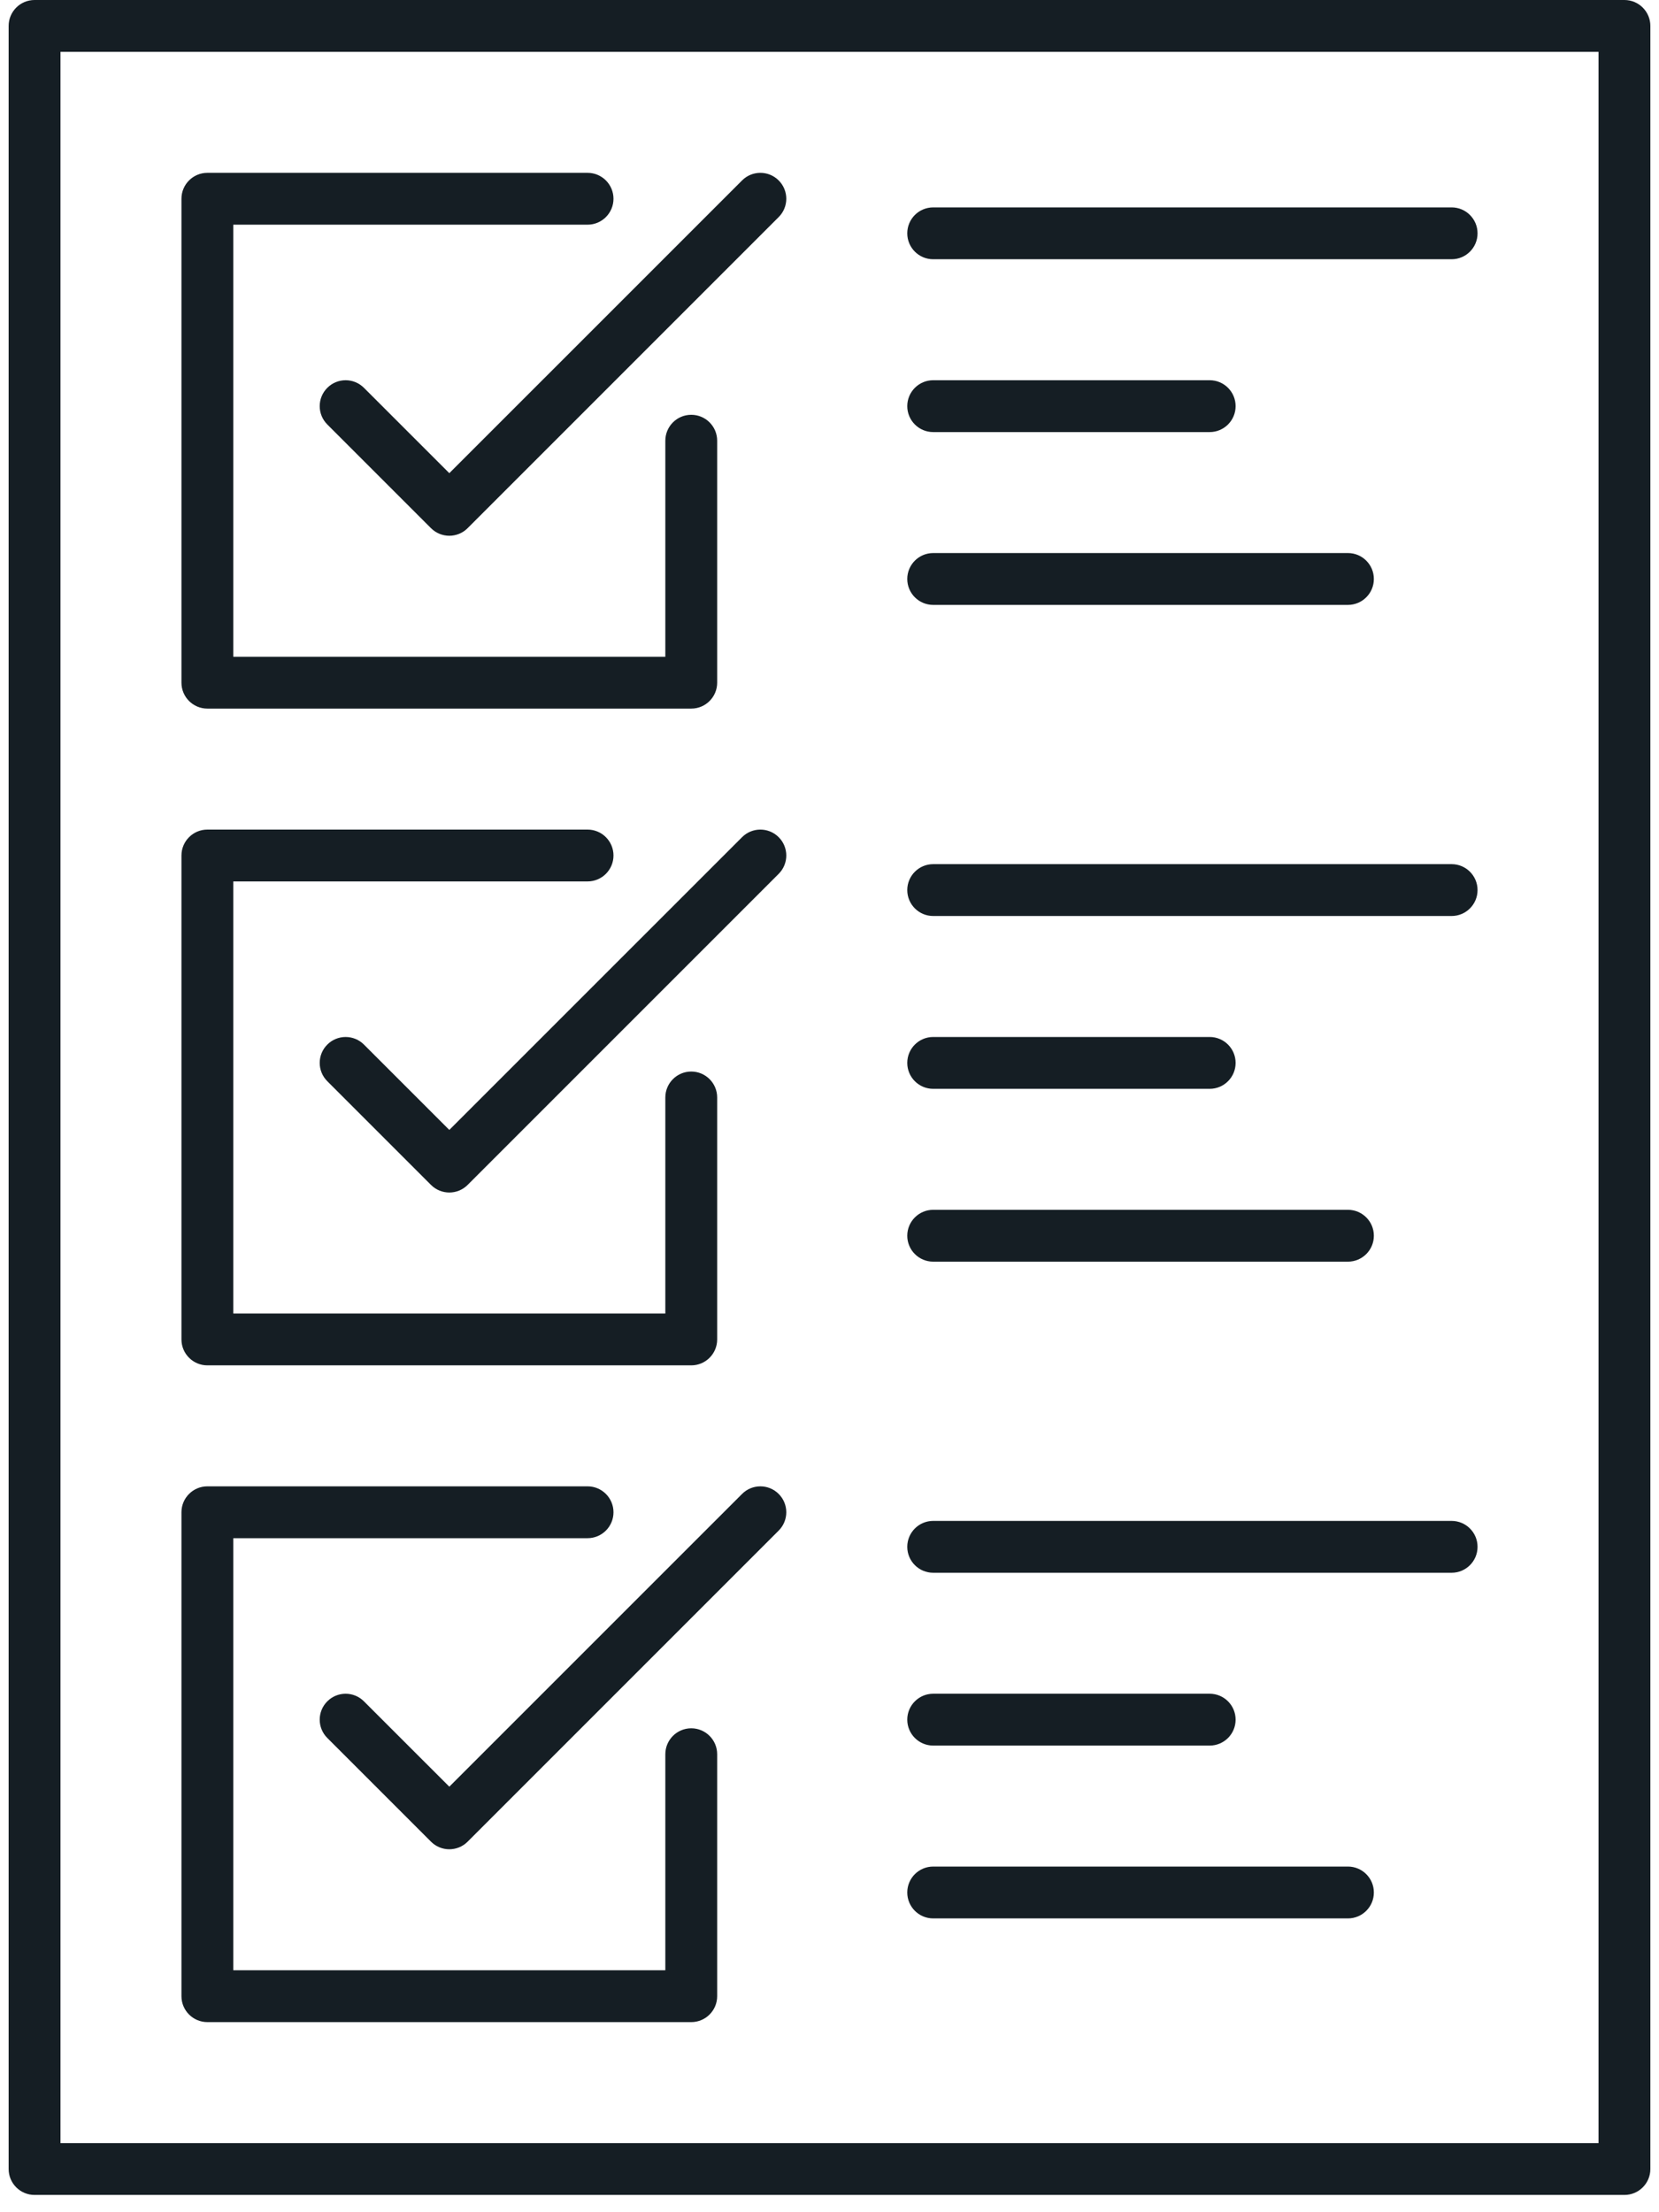 <svg width="48" height="64" viewBox="0 0 48 64" fill="none" xmlns="http://www.w3.org/2000/svg">
<path fill-rule="evenodd" clip-rule="evenodd" d="M1 0C0.586 0 0.25 0.336 0.25 0.75V62.75C0.25 63.164 0.586 63.5 1 63.5H47C47.414 63.5 47.75 63.164 47.75 62.75V0.75C47.75 0.336 47.414 0 47 0H1ZM1.75 62V1.5H46.25V62H1.75ZM6 5C5.586 5 5.25 5.336 5.25 5.75V19.75C5.25 20.164 5.586 20.5 6 20.5H20C20.414 20.5 20.75 20.164 20.75 19.75V12.75C20.75 12.336 20.414 12 20 12C19.586 12 19.25 12.336 19.25 12.75V19H6.75V6.5H17C17.414 6.5 17.75 6.164 17.75 5.75C17.75 5.336 17.414 5 17 5H6ZM22.53 6.28L13.53 15.28C13.237 15.573 12.763 15.573 12.47 15.28L9.47 12.28C9.177 11.987 9.177 11.513 9.47 11.22C9.763 10.927 10.237 10.927 10.53 11.22L13 13.689L21.47 5.22C21.763 4.927 22.237 4.927 22.53 5.22C22.823 5.513 22.823 5.987 22.53 6.28ZM6 24C5.586 24 5.25 24.336 5.25 24.75V38.75C5.25 39.164 5.586 39.5 6 39.5H20C20.414 39.5 20.75 39.164 20.75 38.75V31.75C20.75 31.336 20.414 31 20 31C19.586 31 19.25 31.336 19.25 31.75V38H6.75V25.5H17C17.414 25.5 17.75 25.164 17.75 24.75C17.75 24.336 17.414 24 17 24H6ZM22.53 25.28L13.53 34.28C13.237 34.573 12.763 34.573 12.47 34.28L9.47 31.28C9.177 30.987 9.177 30.513 9.47 30.22C9.763 29.927 10.237 29.927 10.53 30.22L13 32.689L21.47 24.22C21.763 23.927 22.237 23.927 22.53 24.22C22.823 24.513 22.823 24.987 22.53 25.28ZM6 43C5.586 43 5.25 43.336 5.25 43.75V57.75C5.25 58.164 5.586 58.5 6 58.5H20C20.414 58.5 20.75 58.164 20.75 57.75V50.75C20.75 50.336 20.414 50 20 50C19.586 50 19.25 50.336 19.25 50.75V57H6.75V44.5H17C17.414 44.5 17.75 44.164 17.75 43.75C17.75 43.336 17.414 43 17 43H6ZM22.53 44.28L13.53 53.28C13.237 53.573 12.763 53.573 12.47 53.28L9.47 50.28C9.177 49.987 9.177 49.513 9.47 49.22C9.763 48.927 10.237 48.927 10.53 49.22L13 51.689L21.47 43.22C21.763 42.927 22.237 42.927 22.53 43.22C22.823 43.513 22.823 43.987 22.53 44.28ZM27 6C26.586 6 26.25 6.336 26.25 6.75C26.25 7.164 26.586 7.5 27 7.5H42C42.414 7.5 42.75 7.164 42.75 6.75C42.75 6.336 42.414 6 42 6H27ZM26.25 11.75C26.25 11.336 26.586 11 27 11H35C35.414 11 35.75 11.336 35.75 11.75C35.75 12.164 35.414 12.5 35 12.5H27C26.586 12.5 26.25 12.164 26.25 11.75ZM27 16C26.586 16 26.25 16.336 26.25 16.75C26.25 17.164 26.586 17.5 27 17.5H39C39.414 17.5 39.75 17.164 39.75 16.75C39.75 16.336 39.414 16 39 16H27ZM26.25 25.75C26.25 25.336 26.586 25 27 25H42C42.414 25 42.75 25.336 42.75 25.75C42.75 26.164 42.414 26.5 42 26.5H27C26.586 26.5 26.25 26.164 26.25 25.75ZM27 30C26.586 30 26.25 30.336 26.25 30.75C26.25 31.164 26.586 31.5 27 31.5H35C35.414 31.5 35.75 31.164 35.75 30.75C35.75 30.336 35.414 30 35 30H27ZM26.25 35.75C26.25 35.336 26.586 35 27 35H39C39.414 35 39.75 35.336 39.75 35.75C39.75 36.164 39.414 36.5 39 36.5H27C26.586 36.5 26.25 36.164 26.25 35.75ZM27 44C26.586 44 26.25 44.336 26.25 44.75C26.25 45.164 26.586 45.5 27 45.5H42C42.414 45.5 42.75 45.164 42.75 44.75C42.75 44.336 42.414 44 42 44H27ZM26.25 49.75C26.25 49.336 26.586 49 27 49H35C35.414 49 35.75 49.336 35.75 49.75C35.75 50.164 35.414 50.5 35 50.5H27C26.586 50.5 26.25 50.164 26.25 49.75ZM27 54C26.586 54 26.25 54.336 26.25 54.75C26.25 55.164 26.586 55.5 27 55.5H39C39.414 55.5 39.75 55.164 39.75 54.75C39.75 54.336 39.414 54 39 54H27Z" fill="#151E24"/>
</svg>
